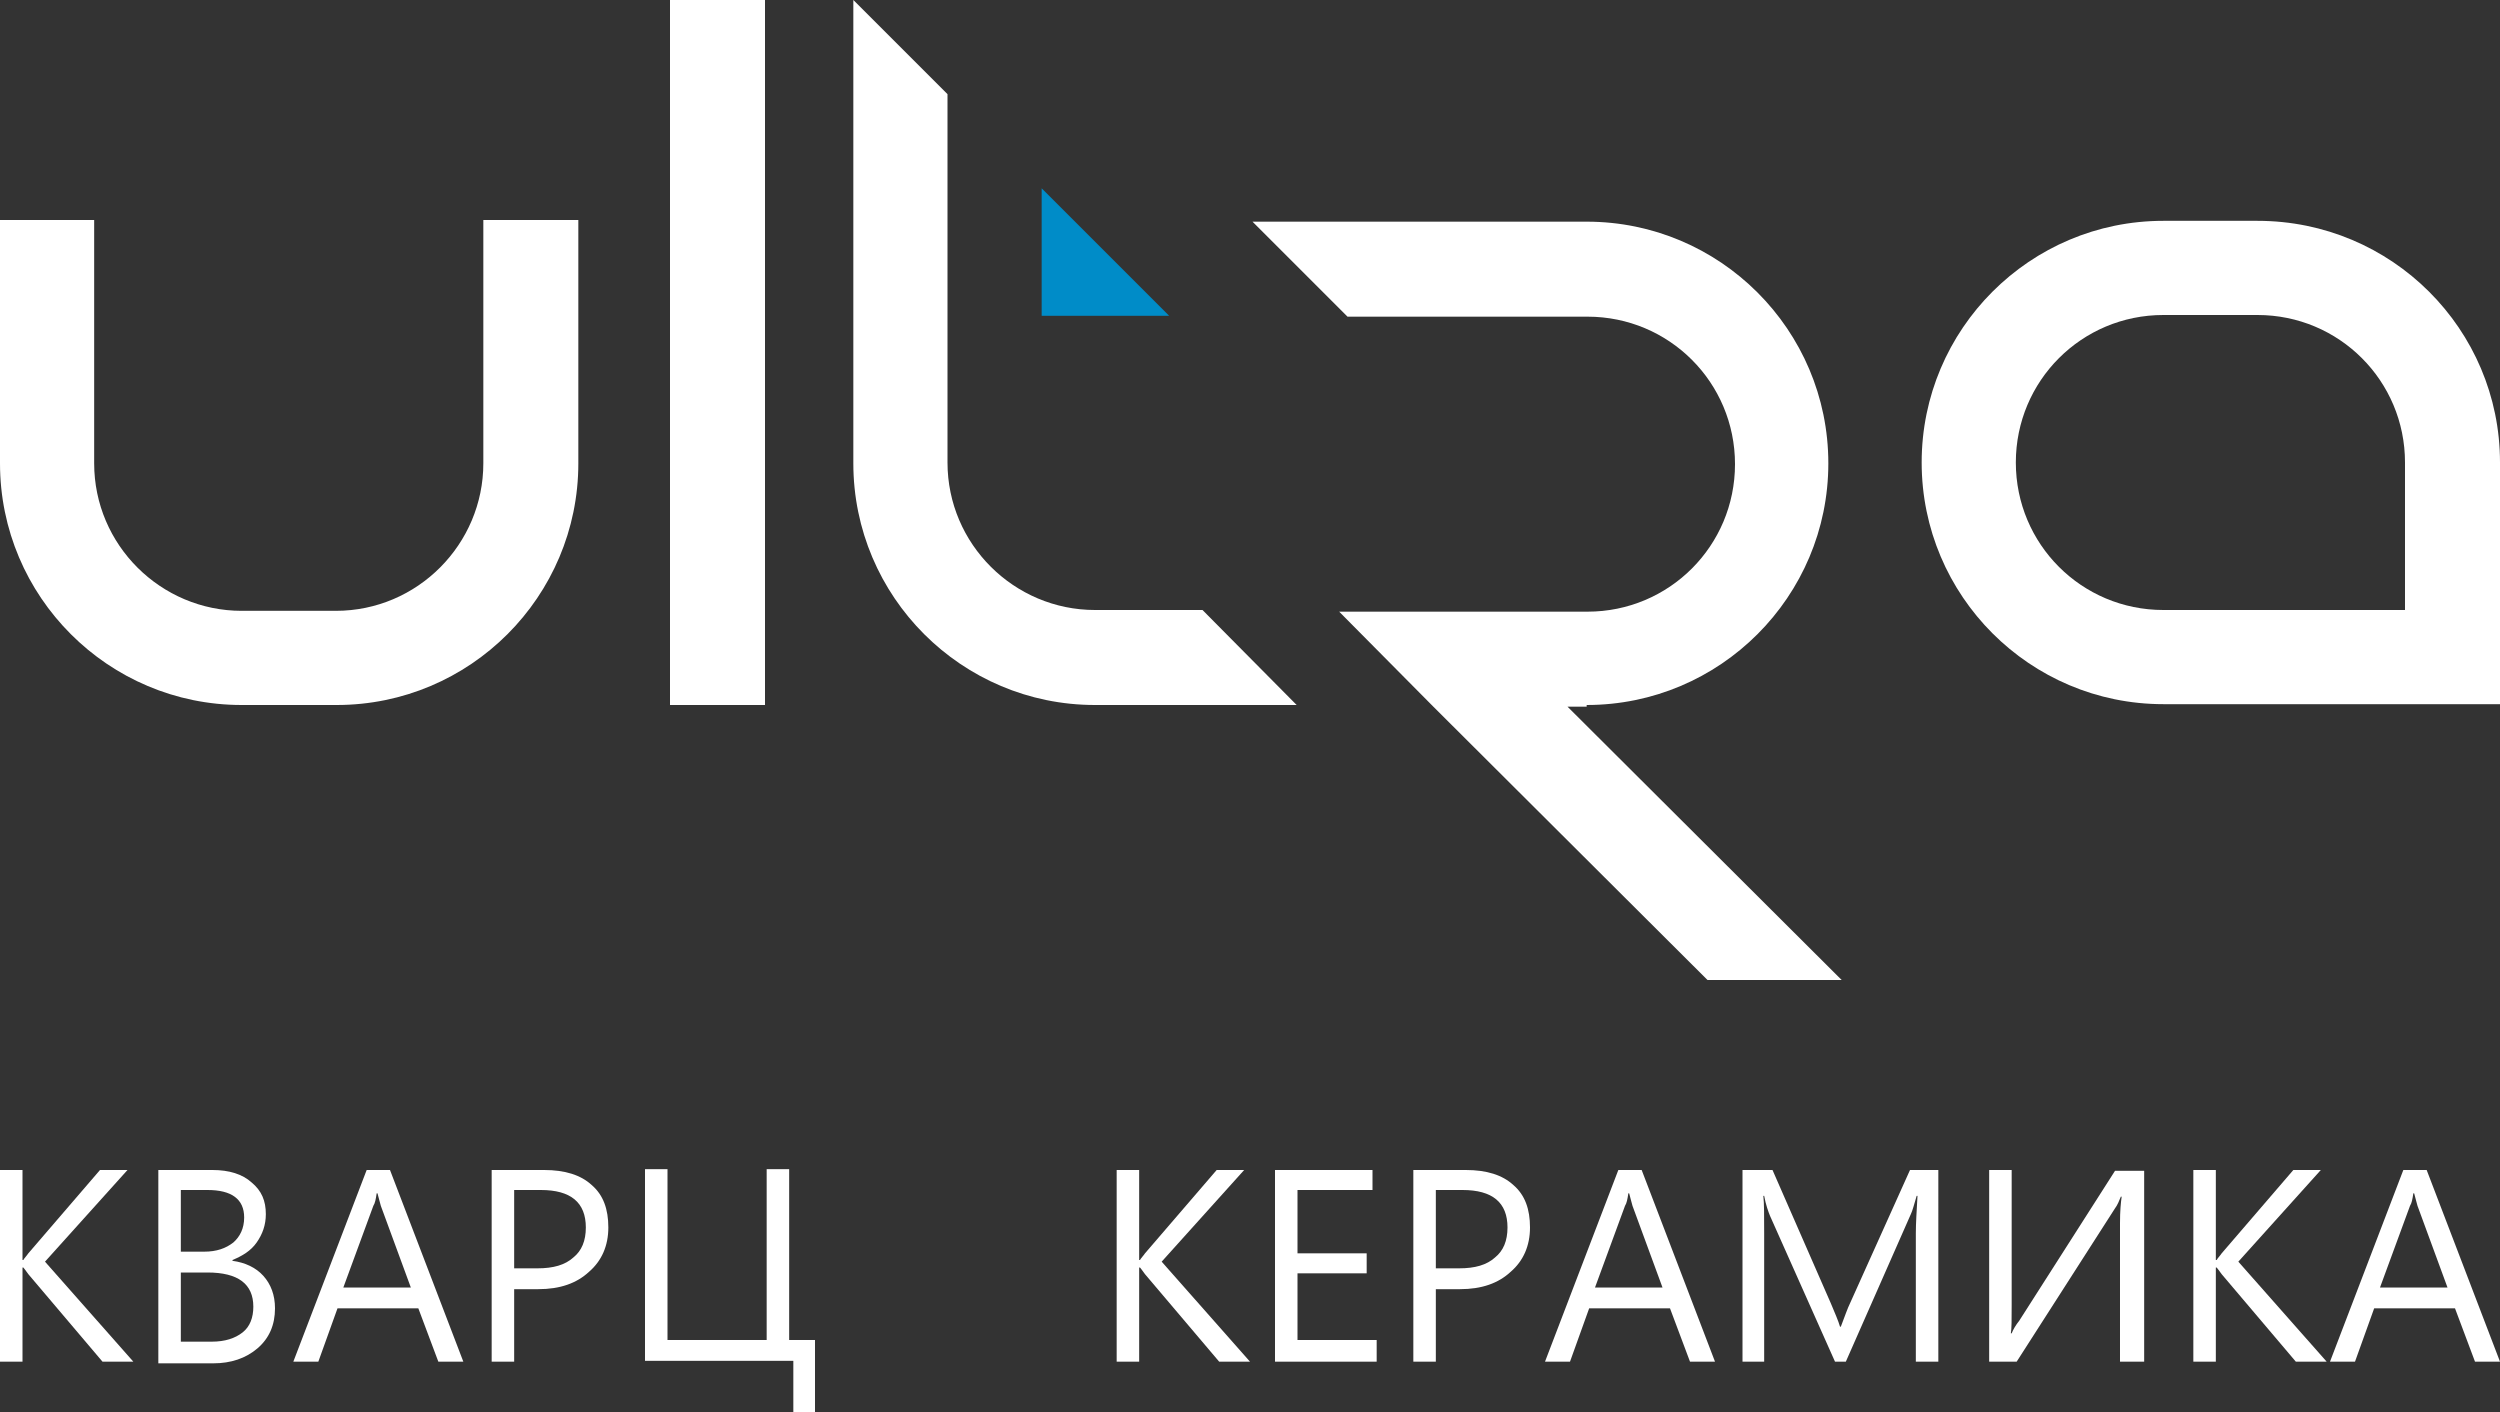 <?xml version="1.0" encoding="UTF-8"?> <!-- Generator: Adobe Illustrator 20.1.0, SVG Export Plug-In . SVG Version: 6.00 Build 0) --> <svg xmlns="http://www.w3.org/2000/svg" xmlns:xlink="http://www.w3.org/1999/xlink" x="0px" y="0px" viewBox="0 0 300 169.5" style="enable-background:new 0 0 300 169.5;" xml:space="preserve"><rect x="0" y="0" width="300" height="169.5" fill="#333333" stroke="none"/> <style type="text/css"> .st0{fill:#008CC8;} .st1{fill:#FFFFFF;} </style> <g id="Layer_1"> </g> <g id="Layer_2"> <g> <polygon class="st0" points="140.3,37.9 125,22.6 125,37.9 "></polygon> <g> <path class="st1" d="M58,55.6c0,9.7-7.9,17.7-17.7,17.7H29c-9.7,0-17.7-7.9-17.7-17.7V26.4H0v29.2c0,16,13,29,29,29h11.4 c16,0,29-13,29-29V26.4H58V55.6z"></path> <path class="st1" d="M131.4,73.2c-9.7,0-17.7-7.9-17.7-17.7V11.3L102.4,0v55.6c0,16,13,29,29,29h24.2l-11.3-11.4H131.4z"></path> <path class="st1" d="M270.9,26.5h-11.3c-16,0-29,13-29,29c0,16,13,29,29,29H300v-29C300,39.5,287,26.5,270.9,26.5z M288.6,73.2 h-29c-9.8,0-17.7-7.9-17.7-17.7s7.9-17.7,17.7-17.7h11.3c9.8,0,17.7,7.9,17.7,17.7V73.2z"></path> <rect x="80.4" class="st1" width="11.4" height="84.6"></rect> <path class="st1" d="M190.4,84.6c16,0,29-13,29-29c0-16-13-29-29-29h-40.1l11.4,11.4h28.8c9.8,0,17.7,7.9,17.7,17.7 s-7.9,17.7-17.7,17.7h-29.8l11.3,11.4l32.9,32.8h16.1l-32.9-32.8H190.4z"></path> </g> </g> <g> <path class="st1" d="M16,163.4h-3.7l-8.9-10.5c-0.3-0.4-0.5-0.7-0.6-0.8H2.7v11.3H0v-23h2.7v10.8h0.1c0.1-0.2,0.4-0.5,0.6-0.8 l8.6-10h3.3l-9.9,11L16,163.4z"></path> <path class="st1" d="M19,163.4v-23h6.5c2,0,3.6,0.5,4.7,1.5c1.2,1,1.7,2.2,1.7,3.8c0,1.3-0.4,2.4-1.1,3.4c-0.7,1-1.7,1.6-2.9,2.1 v0.1c1.5,0.2,2.8,0.8,3.7,1.8c0.9,1,1.4,2.3,1.4,3.9c0,2-0.7,3.6-2.1,4.8c-1.4,1.2-3.2,1.8-5.3,1.8H19z M21.7,142.8v7.4h2.8 c1.5,0,2.6-0.4,3.5-1.1c0.8-0.7,1.3-1.7,1.3-3c0-2.2-1.5-3.3-4.4-3.3H21.7z M21.7,152.7v8.3h3.7c1.6,0,2.8-0.4,3.7-1.1 c0.9-0.7,1.3-1.8,1.3-3.1c0-2.7-1.8-4.1-5.5-4.1H21.7z"></path> <path class="st1" d="M55.6,163.4h-3l-2.4-6.4h-9.7l-2.3,6.4h-3l8.8-23h2.8L55.6,163.4z M49.3,154.5l-3.6-9.8 c-0.1-0.3-0.2-0.8-0.4-1.5h-0.1c-0.1,0.7-0.2,1.2-0.4,1.5l-3.6,9.8H49.3z"></path> <path class="st1" d="M61.7,154.7v8.7H59v-23h6.3c2.5,0,4.4,0.6,5.7,1.8c1.4,1.2,2,2.9,2,5.1s-0.8,4-2.3,5.3 c-1.5,1.4-3.5,2.1-6.1,2.1H61.7z M61.7,142.8v9.4h2.8c1.9,0,3.3-0.4,4.3-1.3c1-0.8,1.5-2,1.5-3.6c0-3-1.8-4.5-5.4-4.5H61.7z"></path> <path class="st1" d="M97.7,169.5h-2.5v-6.2H77.4v-23h2.7v20.5h11.9v-20.5h2.7v20.5h3.1V169.5z"></path> </g> <g> <path class="st1" d="M150,163.4h-3.7l-8.9-10.5c-0.3-0.4-0.5-0.7-0.6-0.8h-0.1v11.3H134v-23h2.7v10.8h0.1c0.1-0.2,0.4-0.5,0.6-0.8 l8.6-10h3.3l-9.9,11L150,163.4z"></path> <path class="st1" d="M165.2,163.4H153v-23h11.7v2.4h-9v7.6h8.3v2.4h-8.3v8h9.5V163.4z"></path> <path class="st1" d="M172.3,154.7v8.7h-2.7v-23h6.3c2.5,0,4.4,0.6,5.7,1.8c1.4,1.2,2,2.9,2,5.1s-0.8,4-2.3,5.3 c-1.5,1.4-3.5,2.1-6.1,2.1H172.3z M172.3,142.8v9.4h2.8c1.9,0,3.3-0.4,4.3-1.3c1-0.8,1.5-2,1.5-3.6c0-3-1.8-4.5-5.4-4.5H172.3z"></path> <path class="st1" d="M205.8,163.4h-3l-2.4-6.4h-9.7l-2.3,6.4h-3l8.8-23h2.8L205.8,163.4z M199.5,154.5l-3.6-9.8 c-0.1-0.3-0.2-0.8-0.4-1.5h-0.1c-0.1,0.7-0.2,1.2-0.4,1.5l-3.6,9.8H199.5z"></path> <path class="st1" d="M232.6,163.4h-2.7v-15.4c0-1.2,0.1-2.7,0.2-4.5h-0.1c-0.3,1-0.5,1.8-0.7,2.2l-7.8,17.7h-1.3l-7.8-17.5 c-0.2-0.5-0.5-1.3-0.7-2.4h-0.1c0.1,0.9,0.1,2.4,0.1,4.5v15.4h-2.6v-23h3.6l7,16c0.5,1.2,0.9,2.1,1.1,2.8h0.1 c0.5-1.3,0.8-2.2,1.1-2.8l7.2-16h3.4V163.4z"></path> <path class="st1" d="M257.1,163.4h-2.7v-16.6c0-1.5,0.1-2.5,0.2-3.2h-0.1c-0.2,0.5-0.4,1-0.7,1.4L242,163.4h-3.3v-23h2.7v16.2 c0,1.7,0,2.9-0.1,3.4h0.1c0.2-0.5,0.5-1,0.9-1.5l11.5-18h3.5V163.4z"></path> <path class="st1" d="M279.2,163.4h-3.7l-8.9-10.5c-0.3-0.4-0.5-0.7-0.6-0.8h-0.1v11.3h-2.7v-23h2.7v10.8h0.1 c0.1-0.2,0.4-0.5,0.6-0.8l8.6-10h3.3l-9.9,11L279.2,163.4z"></path> <path class="st1" d="M300,163.4h-3l-2.4-6.4h-9.7l-2.3,6.4h-3l8.8-23h2.8L300,163.4z M293.7,154.5l-3.6-9.8 c-0.1-0.3-0.2-0.8-0.4-1.5h-0.1c-0.1,0.7-0.2,1.2-0.4,1.5l-3.6,9.8H293.7z"></path> </g> </g> </svg> 